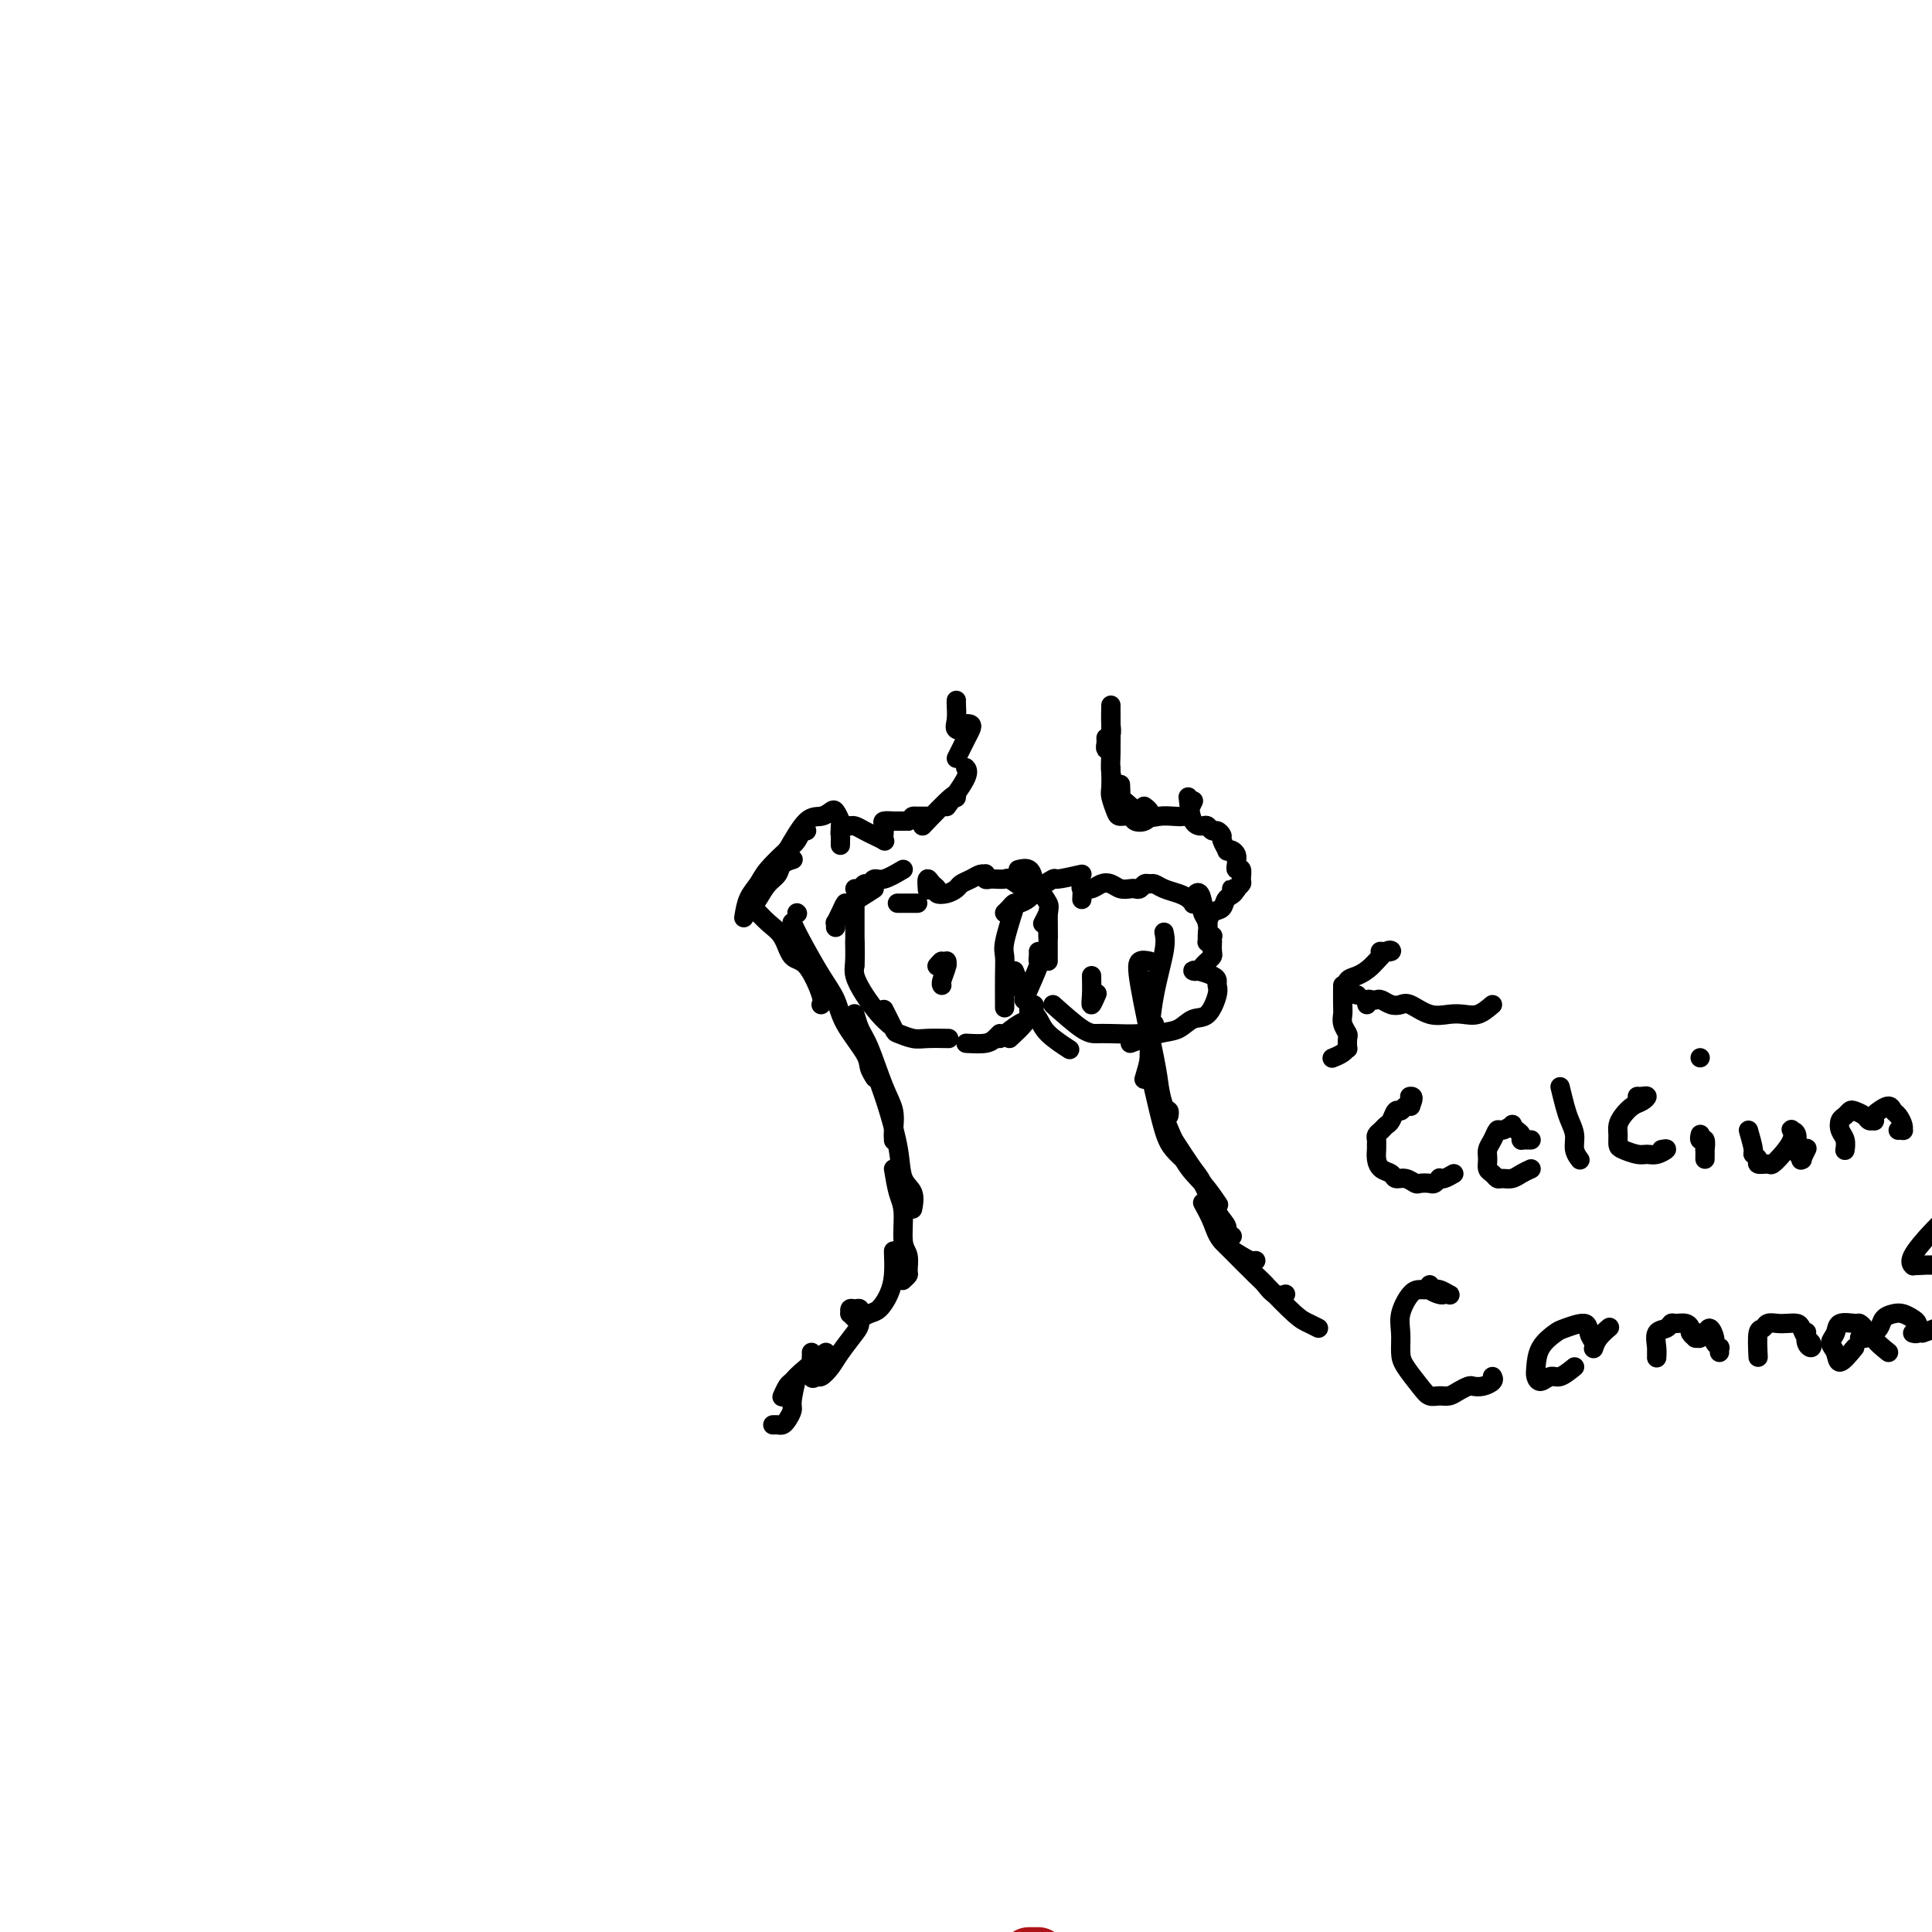 <svg viewBox='0 0 400 400' version='1.1' xmlns='http://www.w3.org/2000/svg' xmlns:xlink='http://www.w3.org/1999/xlink'><g fill='none' stroke='#AD1419' stroke-width='12' stroke-linecap='round' stroke-linejoin='round'><path d='M213,405c0.311,0.000 0.622,0.000 1,0c0.378,0.000 0.822,0.000 1,0c0.178,-0.000 0.089,0.000 0,0'/></g>
<g fill='none' stroke='#000000' stroke-width='4' stroke-linecap='round' stroke-linejoin='round'><path d='M156,186c0.000,0.000 0.100,0.100 0.1,0.1'/><path d='M156,186c-0.466,0.384 -0.932,0.769 -1,1c-0.068,0.231 0.263,0.309 1,1c0.737,0.691 1.879,1.996 3,3c1.121,1.004 2.220,1.709 3,3c0.780,1.291 1.242,3.169 2,4c0.758,0.831 1.811,0.614 3,2c1.189,1.386 2.512,4.373 3,6c0.488,1.627 0.139,1.893 0,2c-0.139,0.107 -0.070,0.053 0,0'/><path d='M164,191c0.475,1.021 0.951,2.041 2,4c1.049,1.959 2.672,4.856 4,7c1.328,2.144 2.359,3.534 3,5c0.641,1.466 0.890,3.006 2,5c1.110,1.994 3.081,4.442 4,6c0.919,1.558 0.786,2.227 1,3c0.214,0.773 0.775,1.649 1,2c0.225,0.351 0.112,0.175 0,0'/><path d='M177,211c-0.073,-0.697 -0.145,-1.394 0,-1c0.145,0.394 0.508,1.880 1,3c0.492,1.120 1.113,1.873 2,4c0.887,2.127 2.042,5.628 3,8c0.958,2.372 1.721,3.615 2,5c0.279,1.385 0.075,2.911 0,4c-0.075,1.089 -0.021,1.740 0,2c0.021,0.260 0.011,0.130 0,0'/><path d='M182,224c0.633,1.794 1.266,3.588 2,6c0.734,2.412 1.570,5.442 2,8c0.430,2.558 0.456,4.644 1,6c0.544,1.356 1.608,1.980 2,3c0.392,1.020 0.112,2.434 0,3c-0.112,0.566 -0.056,0.283 0,0'/><path d='M185,242c0.301,1.824 0.602,3.648 1,5c0.398,1.352 0.892,2.232 1,4c0.108,1.768 -0.171,4.425 0,6c0.171,1.575 0.792,2.068 1,3c0.208,0.932 0.004,2.301 0,3c-0.004,0.699 0.191,0.727 0,1c-0.191,0.273 -0.769,0.792 -1,1c-0.231,0.208 -0.116,0.104 0,0'/><path d='M185,259c0.065,1.745 0.130,3.490 0,5c-0.130,1.510 -0.454,2.784 -1,4c-0.546,1.216 -1.313,2.374 -2,3c-0.687,0.626 -1.294,0.719 -2,1c-0.706,0.281 -1.510,0.751 -2,1c-0.490,0.249 -0.664,0.277 -1,0c-0.336,-0.277 -0.832,-0.860 -1,-1c-0.168,-0.140 -0.006,0.163 0,0c0.006,-0.163 -0.142,-0.792 0,-1c0.142,-0.208 0.574,0.003 1,0c0.426,-0.003 0.845,-0.221 1,0c0.155,0.221 0.046,0.881 0,1c-0.046,0.119 -0.028,-0.302 0,0c0.028,0.302 0.067,1.329 0,2c-0.067,0.671 -0.241,0.988 -1,2c-0.759,1.012 -2.102,2.720 -3,4c-0.898,1.280 -1.351,2.133 -2,3c-0.649,0.867 -1.494,1.749 -2,2c-0.506,0.251 -0.671,-0.129 -1,0c-0.329,0.129 -0.820,0.767 -1,0c-0.180,-0.767 -0.048,-2.937 0,-4c0.048,-1.063 0.014,-1.018 0,-1c-0.014,0.018 -0.007,0.009 0,0'/><path d='M171,280c-1.909,1.478 -3.818,2.956 -5,4c-1.182,1.044 -1.637,1.653 -2,2c-0.363,0.347 -0.633,0.433 -1,1c-0.367,0.567 -0.829,1.614 -1,2c-0.171,0.386 -0.049,0.110 0,0c0.049,-0.110 0.024,-0.055 0,0'/><path d='M165,285c-0.446,1.939 -0.893,3.879 -1,5c-0.107,1.121 0.125,1.425 0,2c-0.125,0.575 -0.608,1.422 -1,2c-0.392,0.578 -0.693,0.887 -1,1c-0.307,0.113 -0.621,0.030 -1,0c-0.379,-0.030 -0.823,-0.009 -1,0c-0.177,0.009 -0.089,0.004 0,0'/><path d='M238,203c0.000,0.000 0.100,0.100 0.1,0.1'/><path d='M241,193c0.194,0.921 0.388,1.841 0,4c-0.388,2.159 -1.358,5.556 -2,9c-0.642,3.444 -0.956,6.933 -1,9c-0.044,2.067 0.180,2.710 0,4c-0.180,1.290 -0.766,3.226 -1,4c-0.234,0.774 -0.117,0.387 0,0'/><path d='M238,199c-0.761,-0.152 -1.522,-0.303 -2,0c-0.478,0.303 -0.674,1.061 0,5c0.674,3.939 2.219,11.059 3,15c0.781,3.941 0.798,4.702 1,6c0.202,1.298 0.590,3.131 1,4c0.410,0.869 0.841,0.772 1,1c0.159,0.228 0.045,0.779 0,1c-0.045,0.221 -0.023,0.110 0,0'/><path d='M238,212c0.017,1.219 0.035,2.437 0,4c-0.035,1.563 -0.121,3.470 0,5c0.121,1.530 0.450,2.683 1,5c0.550,2.317 1.323,5.796 2,8c0.677,2.204 1.259,3.132 2,4c0.741,0.868 1.640,1.677 2,2c0.360,0.323 0.180,0.162 0,0'/><path d='M240,229c1.750,4.202 3.500,8.405 5,11c1.500,2.595 2.750,3.583 4,5c1.250,1.417 2.500,3.262 3,4c0.500,0.738 0.250,0.369 0,0'/><path d='M243,236c1.538,2.358 3.077,4.716 4,6c0.923,1.284 1.232,1.493 2,3c0.768,1.507 1.996,4.313 3,6c1.004,1.687 1.785,2.256 2,3c0.215,0.744 -0.134,1.662 0,2c0.134,0.338 0.753,0.097 1,0c0.247,-0.097 0.124,-0.048 0,0'/><path d='M249,249c0.726,1.321 1.452,2.641 2,4c0.548,1.359 0.918,2.756 2,4c1.082,1.244 2.878,2.333 4,3c1.122,0.667 1.571,0.910 2,1c0.429,0.090 0.837,0.026 1,0c0.163,-0.026 0.082,-0.013 0,0'/><path d='M254,258c2.354,2.370 4.708,4.740 6,6c1.292,1.260 1.522,1.410 2,2c0.478,0.590 1.206,1.620 2,2c0.794,0.380 1.656,0.108 2,0c0.344,-0.108 0.172,-0.054 0,0'/><path d='M262,266c2.273,2.348 4.545,4.695 6,6c1.455,1.305 2.091,1.566 3,2c0.909,0.434 2.091,1.040 2,1c-0.091,-0.040 -1.455,-0.726 -2,-1c-0.545,-0.274 -0.273,-0.137 0,0'/><path d='M187,180c-1.488,0.878 -2.976,1.756 -4,2c-1.024,0.244 -1.585,-0.145 -2,0c-0.415,0.145 -0.686,0.823 -1,1c-0.314,0.177 -0.673,-0.149 -1,0c-0.327,0.149 -0.624,0.772 -1,1c-0.376,0.228 -0.832,0.061 -1,0c-0.168,-0.061 -0.048,-0.018 0,0c0.048,0.018 0.024,0.009 0,0'/><path d='M181,184c-2.022,1.312 -4.044,2.624 -5,3c-0.956,0.376 -0.844,-0.183 -1,0c-0.156,0.183 -0.578,1.107 -1,2c-0.422,0.893 -0.845,1.755 -1,2c-0.155,0.245 -0.042,-0.126 0,0c0.042,0.126 0.012,0.750 0,1c-0.012,0.250 -0.006,0.125 0,0'/><path d='M177,186c0.000,2.243 0.000,4.485 0,6c0.000,1.515 0.000,2.301 0,3c0.000,0.699 0.000,1.311 0,2c0.000,0.689 0.000,1.455 0,2c0.000,0.545 -0.000,0.870 0,1c0.000,0.130 0.000,0.065 0,0'/><path d='M177,195c0.041,1.444 0.081,2.888 0,4c-0.081,1.112 -0.284,1.892 0,3c0.284,1.108 1.056,2.544 2,4c0.944,1.456 2.062,2.930 3,4c0.938,1.070 1.697,1.734 2,2c0.303,0.266 0.152,0.133 0,0'/><path d='M183,209c0.807,1.608 1.615,3.215 2,4c0.385,0.785 0.349,0.746 1,1c0.651,0.254 1.989,0.800 3,1c1.011,0.200 1.695,0.054 3,0c1.305,-0.054 3.230,-0.015 4,0c0.770,0.015 0.385,0.008 0,0'/><path d='M209,215c1.155,-1.071 2.310,-2.143 3,-3c0.690,-0.857 0.917,-1.500 1,-2c0.083,-0.500 0.024,-0.857 0,-1c-0.024,-0.143 -0.012,-0.071 0,0'/><path d='M200,216c1.494,0.083 2.988,0.167 4,0c1.012,-0.167 1.542,-0.583 2,-1c0.458,-0.417 0.845,-0.833 1,-1c0.155,-0.167 0.077,-0.083 0,0'/><path d='M207,215c1.492,-1.207 2.985,-2.415 4,-3c1.015,-0.585 1.554,-0.549 2,-1c0.446,-0.451 0.800,-1.389 1,-2c0.200,-0.611 0.246,-0.895 0,-1c-0.246,-0.105 -0.785,-0.030 -1,0c-0.215,0.030 -0.108,0.015 0,0'/><path d='M212,207c1.268,-2.868 2.536,-5.735 3,-7c0.464,-1.265 0.124,-0.927 0,-1c-0.124,-0.073 -0.033,-0.556 0,-1c0.033,-0.444 0.009,-0.850 0,-1c-0.009,-0.150 -0.003,-0.043 0,0c0.003,0.043 0.001,0.021 0,0'/><path d='M217,199c0.001,-1.510 0.001,-3.019 0,-4c-0.001,-0.981 -0.004,-1.432 0,-2c0.004,-0.568 0.015,-1.252 0,-2c-0.015,-0.748 -0.056,-1.561 0,-2c0.056,-0.439 0.207,-0.503 0,0c-0.207,0.503 -0.774,1.572 -1,2c-0.226,0.428 -0.113,0.214 0,0'/><path d='M217,194c-0.054,-1.966 -0.107,-3.932 0,-5c0.107,-1.068 0.375,-1.239 0,-2c-0.375,-0.761 -1.393,-2.113 -2,-3c-0.607,-0.887 -0.802,-1.310 -1,-2c-0.198,-0.690 -0.400,-1.647 -1,-2c-0.600,-0.353 -1.600,-0.101 -2,0c-0.400,0.101 -0.200,0.050 0,0'/><path d='M212,184c-1.217,-0.845 -2.434,-1.691 -3,-2c-0.566,-0.309 -0.481,-0.082 -1,0c-0.519,0.082 -1.642,0.018 -2,0c-0.358,-0.018 0.048,0.009 0,0c-0.048,-0.009 -0.551,-0.056 -1,0c-0.449,0.056 -0.844,0.214 -1,0c-0.156,-0.214 -0.073,-0.800 0,-1c0.073,-0.200 0.136,-0.012 0,0c-0.136,0.012 -0.473,-0.151 -1,0c-0.527,0.151 -1.245,0.616 -2,1c-0.755,0.384 -1.546,0.688 -2,1c-0.454,0.312 -0.569,0.631 -1,1c-0.431,0.369 -1.177,0.787 -2,1c-0.823,0.213 -1.723,0.222 -2,0c-0.277,-0.222 0.069,-0.676 0,-1c-0.069,-0.324 -0.555,-0.520 -1,-1c-0.445,-0.480 -0.851,-1.245 -1,-1c-0.149,0.245 -0.043,1.498 0,2c0.043,0.502 0.021,0.251 0,0'/><path d='M190,187c-0.369,0.000 -0.738,0.000 -1,0c-0.262,0.000 -0.417,0.000 -1,0c-0.583,0.000 -1.595,0.000 -2,0c-0.405,0.000 -0.202,0.000 0,0'/><path d='M224,181c-2.079,0.469 -4.157,0.939 -5,1c-0.843,0.061 -0.449,-0.286 -1,0c-0.551,0.286 -2.045,1.204 -3,2c-0.955,0.796 -1.370,1.471 -2,2c-0.630,0.529 -1.475,0.912 -2,1c-0.525,0.088 -0.728,-0.121 -1,0c-0.272,0.121 -0.612,0.571 -1,1c-0.388,0.429 -0.825,0.837 -1,1c-0.175,0.163 -0.087,0.082 0,0'/><path d='M210,188c-0.845,2.692 -1.691,5.384 -2,7c-0.309,1.616 -0.083,2.155 0,3c0.083,0.845 0.022,1.997 0,4c-0.022,2.003 -0.006,4.858 0,6c0.006,1.142 0.003,0.571 0,0'/><path d='M210,201c1.070,2.686 2.140,5.372 3,7c0.860,1.628 1.509,2.199 2,3c0.491,0.801 0.825,1.831 2,3c1.175,1.169 3.193,2.477 4,3c0.807,0.523 0.404,0.262 0,0'/><path d='M218,208c2.242,1.998 4.484,3.997 6,5c1.516,1.003 2.305,1.011 3,1c0.695,-0.011 1.297,-0.042 3,0c1.703,0.042 4.508,0.156 6,0c1.492,-0.156 1.671,-0.580 2,-1c0.329,-0.420 0.808,-0.834 1,-1c0.192,-0.166 0.096,-0.083 0,0'/><path d='M234,216c2.154,-0.792 4.308,-1.585 6,-2c1.692,-0.415 2.923,-0.454 4,-1c1.077,-0.546 2.002,-1.599 3,-2c0.998,-0.401 2.070,-0.149 3,-1c0.930,-0.851 1.717,-2.806 2,-4c0.283,-1.194 0.061,-1.627 0,-2c-0.061,-0.373 0.039,-0.688 0,-1c-0.039,-0.312 -0.218,-0.623 -1,-1c-0.782,-0.377 -2.168,-0.822 -3,-1c-0.832,-0.178 -1.109,-0.089 -1,0c0.109,0.089 0.604,0.180 1,0c0.396,-0.180 0.695,-0.630 1,-1c0.305,-0.370 0.618,-0.658 1,-1c0.382,-0.342 0.834,-0.736 1,-1c0.166,-0.264 0.045,-0.397 0,-1c-0.045,-0.603 -0.016,-1.674 0,-2c0.016,-0.326 0.018,0.094 0,0c-0.018,-0.094 -0.057,-0.703 0,-1c0.057,-0.297 0.211,-0.282 0,0c-0.211,0.282 -0.788,0.830 -1,1c-0.212,0.170 -0.061,-0.037 0,0c0.061,0.037 0.030,0.319 0,0c-0.030,-0.319 -0.060,-1.240 0,-2c0.060,-0.760 0.208,-1.358 0,-2c-0.208,-0.642 -0.774,-1.326 -1,-2c-0.226,-0.674 -0.113,-1.337 0,-2'/><path d='M249,187c-0.608,-3.769 -1.630,-1.692 -2,-1c-0.370,0.692 -0.090,0.000 0,0c0.090,-0.000 -0.010,0.691 0,1c0.010,0.309 0.129,0.237 0,0c-0.129,-0.237 -0.507,-0.638 -1,-1c-0.493,-0.362 -1.102,-0.687 -2,-1c-0.898,-0.313 -2.086,-0.616 -3,-1c-0.914,-0.384 -1.555,-0.849 -2,-1c-0.445,-0.151 -0.696,0.012 -1,0c-0.304,-0.012 -0.662,-0.198 -1,0c-0.338,0.198 -0.657,0.782 -1,1c-0.343,0.218 -0.711,0.072 -1,0c-0.289,-0.072 -0.500,-0.068 -1,0c-0.500,0.068 -1.290,0.201 -2,0c-0.710,-0.201 -1.339,-0.735 -2,-1c-0.661,-0.265 -1.354,-0.260 -2,0c-0.646,0.260 -1.245,0.774 -2,1c-0.755,0.226 -1.666,0.164 -2,0c-0.334,-0.164 -0.090,-0.429 0,0c0.090,0.429 0.026,1.551 0,2c-0.026,0.449 -0.013,0.224 0,0'/><path d='M226,202c0.030,1.405 0.060,2.810 0,4c-0.060,1.190 -0.208,2.167 0,2c0.208,-0.167 0.774,-1.476 1,-2c0.226,-0.524 0.113,-0.262 0,0'/><path d='M194,200c0.454,-0.527 0.907,-1.054 1,-1c0.093,0.054 -0.175,0.690 0,1c0.175,0.310 0.793,0.293 1,0c0.207,-0.293 0.003,-0.863 0,-1c-0.003,-0.137 0.195,0.159 0,1c-0.195,0.841 -0.783,2.226 -1,3c-0.217,0.774 -0.062,0.935 0,1c0.062,0.065 0.031,0.032 0,0'/><path d='M165,189c0.000,0.000 0.100,0.100 0.1,0.1'/><path d='M155,189c0.676,-0.975 1.351,-1.950 2,-3c0.649,-1.050 1.271,-2.176 2,-3c0.729,-0.824 1.567,-1.344 2,-2c0.433,-0.656 0.463,-1.446 1,-2c0.537,-0.554 1.582,-0.873 2,-1c0.418,-0.127 0.209,-0.064 0,0'/><path d='M158,184c0.560,-1.321 1.121,-2.641 2,-4c0.879,-1.359 2.078,-2.756 3,-4c0.922,-1.244 1.567,-2.333 2,-3c0.433,-0.667 0.655,-0.910 1,-1c0.345,-0.090 0.813,-0.026 1,0c0.187,0.026 0.094,0.013 0,0'/><path d='M154,190c0.228,-1.413 0.456,-2.825 1,-4c0.544,-1.175 1.403,-2.112 2,-3c0.597,-0.888 0.931,-1.727 2,-3c1.069,-1.273 2.874,-2.980 4,-4c1.126,-1.020 1.572,-1.351 2,-2c0.428,-0.649 0.836,-1.614 1,-2c0.164,-0.386 0.082,-0.193 0,0'/><path d='M163,176c1.406,-2.449 2.811,-4.898 4,-6c1.189,-1.102 2.161,-0.857 3,-1c0.839,-0.143 1.545,-0.672 2,-1c0.455,-0.328 0.658,-0.453 1,0c0.342,0.453 0.824,1.485 1,2c0.176,0.515 0.047,0.513 0,1c-0.047,0.487 -0.012,1.462 0,2c0.012,0.538 0.003,0.639 0,1c-0.003,0.361 0.002,0.983 0,1c-0.002,0.017 -0.011,-0.570 0,-1c0.011,-0.430 0.044,-0.705 0,-1c-0.044,-0.295 -0.163,-0.612 0,-1c0.163,-0.388 0.610,-0.847 1,-1c0.390,-0.153 0.725,0.001 1,0c0.275,-0.001 0.490,-0.157 1,0c0.510,0.157 1.313,0.629 2,1c0.687,0.371 1.256,0.643 2,1c0.744,0.357 1.662,0.800 2,1c0.338,0.200 0.098,0.159 0,0c-0.098,-0.159 -0.052,-0.435 0,-1c0.052,-0.565 0.111,-1.419 0,-2c-0.111,-0.581 -0.390,-0.888 0,-1c0.390,-0.112 1.451,-0.030 2,0c0.549,0.030 0.585,0.009 1,0c0.415,-0.009 1.207,-0.004 2,0'/><path d='M188,170c0.951,-0.845 0.829,-0.959 1,-1c0.171,-0.041 0.633,-0.011 1,0c0.367,0.011 0.637,0.003 1,0c0.363,-0.003 0.818,-0.001 1,0c0.182,0.001 0.091,0.000 0,0'/><path d='M191,171c2.422,-2.533 4.844,-5.067 6,-6c1.156,-0.933 1.044,-0.267 1,0c-0.044,0.267 -0.022,0.133 0,0'/><path d='M196,167c1.690,-2.310 3.381,-4.619 4,-6c0.619,-1.381 0.167,-1.833 0,-2c-0.167,-0.167 -0.048,-0.048 0,0c0.048,0.048 0.024,0.024 0,0'/><path d='M198,157c0.741,-1.492 1.483,-2.985 2,-4c0.517,-1.015 0.811,-1.553 1,-2c0.189,-0.447 0.275,-0.804 0,-1c-0.275,-0.196 -0.911,-0.231 -1,0c-0.089,0.231 0.368,0.727 0,1c-0.368,0.273 -1.563,0.322 -2,0c-0.437,-0.322 -0.117,-1.014 0,-2c0.117,-0.986 0.031,-2.264 0,-3c-0.031,-0.736 -0.008,-0.929 0,-1c0.008,-0.071 0.002,-0.020 0,0c-0.002,0.020 -0.001,0.010 0,0'/><path d='M230,146c-0.030,1.512 -0.061,3.025 0,4c0.061,0.975 0.212,1.413 0,2c-0.212,0.587 -0.789,1.322 -1,2c-0.211,0.678 -0.057,1.298 0,1c0.057,-0.298 0.016,-1.514 0,-2c-0.016,-0.486 -0.008,-0.243 0,0'/><path d='M230,147c0.022,3.439 0.044,6.879 0,9c-0.044,2.121 -0.156,2.925 0,4c0.156,1.075 0.578,2.422 1,4c0.422,1.578 0.844,3.386 1,3c0.156,-0.386 0.044,-2.968 0,-4c-0.044,-1.032 -0.022,-0.516 0,0'/><path d='M230,159c0.026,1.546 0.053,3.093 0,4c-0.053,0.907 -0.184,1.175 0,2c0.184,0.825 0.683,2.208 1,3c0.317,0.792 0.453,0.993 1,1c0.547,0.007 1.505,-0.179 2,0c0.495,0.179 0.526,0.725 1,1c0.474,0.275 1.391,0.280 2,0c0.609,-0.280 0.909,-0.846 1,-1c0.091,-0.154 -0.027,0.103 0,0c0.027,-0.103 0.200,-0.566 0,-1c-0.200,-0.434 -0.771,-0.838 -1,-1c-0.229,-0.162 -0.114,-0.081 0,0'/><path d='M233,166c1.427,1.267 2.854,2.534 4,3c1.146,0.466 2.009,0.132 3,0c0.991,-0.132 2.108,-0.060 3,0c0.892,0.060 1.559,0.109 2,0c0.441,-0.109 0.657,-0.375 1,-1c0.343,-0.625 0.812,-1.607 1,-2c0.188,-0.393 0.094,-0.196 0,0'/><path d='M246,165c0.220,1.991 0.440,3.983 1,5c0.560,1.017 1.461,1.060 2,1c0.539,-0.060 0.718,-0.225 1,0c0.282,0.225 0.668,0.838 1,1c0.332,0.162 0.610,-0.128 1,0c0.390,0.128 0.892,0.675 1,1c0.108,0.325 -0.177,0.430 0,1c0.177,0.570 0.818,1.607 1,2c0.182,0.393 -0.095,0.143 0,0c0.095,-0.143 0.562,-0.179 1,0c0.438,0.179 0.848,0.574 1,1c0.152,0.426 0.044,0.883 0,1c-0.044,0.117 -0.026,-0.105 0,0c0.026,0.105 0.061,0.539 0,1c-0.061,0.461 -0.217,0.950 0,1c0.217,0.050 0.805,-0.341 1,0c0.195,0.341 -0.005,1.412 0,2c0.005,0.588 0.215,0.694 0,1c-0.215,0.306 -0.856,0.814 -1,1c-0.144,0.186 0.209,0.050 0,0c-0.209,-0.050 -0.979,-0.013 -1,0c-0.021,0.013 0.708,0.004 1,0c0.292,-0.004 0.146,-0.002 0,0'/><path d='M256,184c-0.420,1.267 -1.472,1.436 -2,2c-0.528,0.564 -0.534,1.524 -1,2c-0.466,0.476 -1.393,0.468 -2,1c-0.607,0.532 -0.894,1.605 -1,2c-0.106,0.395 -0.030,0.113 0,0c0.030,-0.113 0.015,-0.056 0,0'/><path d='M309,208c-0.994,0.841 -1.989,1.682 -3,2c-1.011,0.318 -2.039,0.113 -3,0c-0.961,-0.113 -1.857,-0.134 -3,0c-1.143,0.134 -2.534,0.425 -4,0c-1.466,-0.425 -3.009,-1.564 -4,-2c-0.991,-0.436 -1.431,-0.169 -2,0c-0.569,0.169 -1.266,0.240 -2,0c-0.734,-0.240 -1.503,-0.793 -2,-1c-0.497,-0.207 -0.722,-0.069 -1,0c-0.278,0.069 -0.611,0.070 -1,0c-0.389,-0.070 -0.836,-0.211 -1,0c-0.164,0.211 -0.047,0.775 0,1c0.047,0.225 0.023,0.113 0,0'/><path d='M281,206c-0.803,-0.217 -1.607,-0.434 -2,-1c-0.393,-0.566 -0.377,-1.483 0,-2c0.377,-0.517 1.113,-0.636 2,-1c0.887,-0.364 1.926,-0.973 3,-2c1.074,-1.027 2.185,-2.471 3,-3c0.815,-0.529 1.335,-0.142 1,0c-0.335,0.142 -1.524,0.041 -2,0c-0.476,-0.041 -0.238,-0.020 0,0'/><path d='M278,204c-0.008,1.510 -0.016,3.019 0,4c0.016,0.981 0.057,1.433 0,2c-0.057,0.567 -0.211,1.247 0,2c0.211,0.753 0.787,1.578 1,2c0.213,0.422 0.064,0.443 0,1c-0.064,0.557 -0.042,1.652 0,2c0.042,0.348 0.104,-0.051 0,0c-0.104,0.051 -0.374,0.552 -1,1c-0.626,0.448 -1.607,0.842 -2,1c-0.393,0.158 -0.196,0.079 0,0'/><path d='M301,243c-0.725,0.415 -1.450,0.829 -2,1c-0.550,0.171 -0.925,0.098 -1,0c-0.075,-0.098 0.149,-0.221 0,0c-0.149,0.221 -0.673,0.787 -1,1c-0.327,0.213 -0.459,0.072 -1,0c-0.541,-0.072 -1.492,-0.075 -2,0c-0.508,0.075 -0.573,0.228 -1,0c-0.427,-0.228 -1.214,-0.837 -2,-1c-0.786,-0.163 -1.570,0.121 -2,0c-0.430,-0.121 -0.508,-0.648 -1,-1c-0.492,-0.352 -1.400,-0.528 -2,-1c-0.600,-0.472 -0.894,-1.240 -1,-2c-0.106,-0.760 -0.026,-1.513 0,-2c0.026,-0.487 -0.004,-0.708 0,-1c0.004,-0.292 0.043,-0.654 0,-1c-0.043,-0.346 -0.166,-0.675 0,-1c0.166,-0.325 0.622,-0.646 1,-1c0.378,-0.354 0.678,-0.740 1,-1c0.322,-0.260 0.664,-0.395 1,-1c0.336,-0.605 0.664,-1.679 1,-2c0.336,-0.321 0.678,0.110 1,0c0.322,-0.110 0.622,-0.761 1,-1c0.378,-0.239 0.832,-0.064 1,0c0.168,0.064 0.048,0.018 0,0c-0.048,-0.018 -0.024,-0.009 0,0'/><path d='M292,229c1.083,-2.155 0.290,-2.041 0,-2c-0.290,0.041 -0.078,0.011 0,0c0.078,-0.011 0.022,-0.003 0,0c-0.022,0.003 -0.011,0.002 0,0'/><path d='M317,242c-0.673,0.308 -1.346,0.615 -2,1c-0.654,0.385 -1.289,0.847 -2,1c-0.711,0.153 -1.497,-0.003 -2,0c-0.503,0.003 -0.724,0.167 -1,0c-0.276,-0.167 -0.607,-0.663 -1,-1c-0.393,-0.337 -0.848,-0.515 -1,-1c-0.152,-0.485 -0.001,-1.278 0,-2c0.001,-0.722 -0.150,-1.374 0,-2c0.150,-0.626 0.600,-1.226 1,-2c0.400,-0.774 0.751,-1.721 1,-2c0.249,-0.279 0.396,0.110 1,0c0.604,-0.110 1.664,-0.719 2,-1c0.336,-0.281 -0.053,-0.233 0,0c0.053,0.233 0.549,0.651 1,1c0.451,0.349 0.856,0.629 1,1c0.144,0.371 0.028,0.831 0,1c-0.028,0.169 0.031,0.045 0,0c-0.031,-0.045 -0.153,-0.012 0,0c0.153,0.012 0.580,0.003 1,0c0.420,-0.003 0.834,-0.001 1,0c0.166,0.001 0.083,0.000 0,0'/><path d='M323,225c0.342,1.422 0.684,2.844 1,4c0.316,1.156 0.607,2.047 1,3c0.393,0.953 0.890,1.968 1,3c0.110,1.032 -0.166,2.081 0,3c0.166,0.919 0.776,1.709 1,2c0.224,0.291 0.064,0.083 0,0c-0.064,-0.083 -0.032,-0.042 0,0'/><path d='M344,238c0.599,-0.115 1.198,-0.230 1,0c-0.198,0.230 -1.191,0.806 -2,1c-0.809,0.194 -1.432,0.008 -2,0c-0.568,-0.008 -1.081,0.164 -2,0c-0.919,-0.164 -2.244,-0.662 -3,-1c-0.756,-0.338 -0.943,-0.514 -1,-1c-0.057,-0.486 0.015,-1.282 0,-2c-0.015,-0.718 -0.119,-1.359 0,-2c0.119,-0.641 0.460,-1.282 1,-2c0.540,-0.718 1.279,-1.513 2,-2c0.721,-0.487 1.422,-0.666 2,-1c0.578,-0.334 1.031,-0.821 1,-1c-0.031,-0.179 -0.547,-0.048 -1,0c-0.453,0.048 -0.844,0.014 -1,0c-0.156,-0.014 -0.078,-0.007 0,0'/><path d='M353,240c0.008,-0.908 0.016,-1.816 0,-2c-0.016,-0.184 -0.057,0.357 0,0c0.057,-0.357 0.211,-1.611 0,-2c-0.211,-0.389 -0.788,0.088 -1,0c-0.212,-0.088 -0.061,-0.739 0,-1c0.061,-0.261 0.030,-0.130 0,0'/><path d='M352,219c0.000,0.000 0.000,0.000 0,0c0.000,0.000 0.000,0.000 0,0'/><path d='M362,234c0.457,1.599 0.914,3.199 1,4c0.086,0.801 -0.199,0.805 0,1c0.199,0.195 0.882,0.583 1,1c0.118,0.417 -0.329,0.863 0,1c0.329,0.137 1.433,-0.033 2,0c0.567,0.033 0.596,0.271 1,0c0.404,-0.271 1.184,-1.052 2,-2c0.816,-0.948 1.668,-2.063 2,-3c0.332,-0.937 0.145,-1.697 0,-2c-0.145,-0.303 -0.249,-0.148 0,0c0.249,0.148 0.850,0.290 1,1c0.150,0.710 -0.152,1.987 0,3c0.152,1.013 0.759,1.763 1,2c0.241,0.237 0.116,-0.040 0,0c-0.116,0.040 -0.224,0.395 0,0c0.224,-0.395 0.778,-1.542 1,-2c0.222,-0.458 0.111,-0.229 0,0'/><path d='M382,238c0.008,-0.048 0.015,-0.097 0,0c-0.015,0.097 -0.054,0.338 0,0c0.054,-0.338 0.200,-1.257 0,-2c-0.200,-0.743 -0.745,-1.310 -1,-2c-0.255,-0.690 -0.219,-1.503 0,-2c0.219,-0.497 0.622,-0.679 1,-1c0.378,-0.321 0.732,-0.780 1,-1c0.268,-0.220 0.450,-0.202 1,0c0.550,0.202 1.467,0.587 2,1c0.533,0.413 0.681,0.854 1,1c0.319,0.146 0.810,-0.004 1,0c0.190,0.004 0.078,0.162 0,0c-0.078,-0.162 -0.123,-0.644 0,-1c0.123,-0.356 0.415,-0.586 1,-1c0.585,-0.414 1.463,-1.011 2,-1c0.537,0.011 0.733,0.630 1,1c0.267,0.370 0.604,0.491 1,1c0.396,0.509 0.852,1.404 1,2c0.148,0.596 -0.012,0.892 0,1c0.012,0.108 0.196,0.029 0,0c-0.196,-0.029 -0.770,-0.008 -1,0c-0.230,0.008 -0.115,0.004 0,0'/><path d='M309,285c0.171,0.311 0.341,0.622 0,1c-0.341,0.378 -1.194,0.823 -2,1c-0.806,0.177 -1.567,0.086 -2,0c-0.433,-0.086 -0.539,-0.165 -1,0c-0.461,0.165 -1.277,0.576 -2,1c-0.723,0.424 -1.353,0.861 -2,1c-0.647,0.139 -1.312,-0.020 -2,0c-0.688,0.020 -1.399,0.218 -2,0c-0.601,-0.218 -1.091,-0.850 -2,-2c-0.909,-1.150 -2.238,-2.816 -3,-4c-0.762,-1.184 -0.959,-1.887 -1,-3c-0.041,-1.113 0.072,-2.638 0,-4c-0.072,-1.362 -0.329,-2.562 0,-4c0.329,-1.438 1.244,-3.114 2,-4c0.756,-0.886 1.352,-0.984 2,-1c0.648,-0.016 1.347,0.048 2,0c0.653,-0.048 1.259,-0.208 2,0c0.741,0.208 1.617,0.785 2,1c0.383,0.215 0.274,0.068 0,0c-0.274,-0.068 -0.714,-0.057 -1,0c-0.286,0.057 -0.417,0.160 -1,0c-0.583,-0.160 -1.619,-0.581 -2,-1c-0.381,-0.419 -0.109,-0.834 0,-1c0.109,-0.166 0.054,-0.083 0,0'/><path d='M326,283c-1.094,0.881 -2.188,1.763 -3,2c-0.812,0.237 -1.341,-0.169 -2,0c-0.659,0.169 -1.448,0.914 -2,1c-0.552,0.086 -0.866,-0.487 -1,-1c-0.134,-0.513 -0.088,-0.966 0,-2c0.088,-1.034 0.219,-2.650 1,-4c0.781,-1.350 2.213,-2.436 3,-3c0.787,-0.564 0.929,-0.607 2,-1c1.071,-0.393 3.071,-1.137 4,-1c0.929,0.137 0.787,1.156 1,2c0.213,0.844 0.783,1.515 1,2c0.217,0.485 0.083,0.785 0,1c-0.083,0.215 -0.115,0.346 0,0c0.115,-0.346 0.377,-1.170 1,-2c0.623,-0.830 1.607,-1.666 2,-2c0.393,-0.334 0.197,-0.167 0,0'/><path d='M343,279c-0.001,0.855 -0.002,1.711 0,2c0.002,0.289 0.007,0.012 0,0c-0.007,-0.012 -0.027,0.242 0,0c0.027,-0.242 0.100,-0.979 0,-2c-0.100,-1.021 -0.374,-2.327 0,-3c0.374,-0.673 1.397,-0.713 2,-1c0.603,-0.287 0.788,-0.820 1,-1c0.212,-0.180 0.453,-0.006 1,0c0.547,0.006 1.399,-0.156 2,0c0.601,0.156 0.950,0.631 1,1c0.050,0.369 -0.198,0.630 0,1c0.198,0.370 0.841,0.847 1,1c0.159,0.153 -0.165,-0.017 0,0c0.165,0.017 0.819,0.222 1,0c0.181,-0.222 -0.110,-0.869 0,-1c0.110,-0.131 0.622,0.256 1,0c0.378,-0.256 0.623,-1.156 1,-1c0.377,0.156 0.886,1.366 1,2c0.114,0.634 -0.165,0.692 0,1c0.165,0.308 0.776,0.866 1,1c0.224,0.134 0.060,-0.156 0,0c-0.060,0.156 -0.017,0.759 0,1c0.017,0.241 0.009,0.121 0,0'/><path d='M364,281c-0.096,-2.030 -0.192,-4.061 0,-5c0.192,-0.939 0.671,-0.788 1,-1c0.329,-0.212 0.508,-0.787 1,-1c0.492,-0.213 1.298,-0.064 2,0c0.702,0.064 1.302,0.044 2,0c0.698,-0.044 1.494,-0.113 2,0c0.506,0.113 0.720,0.407 1,1c0.280,0.593 0.625,1.486 1,2c0.375,0.514 0.780,0.649 1,1c0.220,0.351 0.255,0.919 0,1c-0.255,0.081 -0.799,-0.324 -1,-1c-0.201,-0.676 -0.057,-1.622 0,-2c0.057,-0.378 0.029,-0.189 0,0'/><path d='M384,279c-1.193,1.446 -2.385,2.891 -3,3c-0.615,0.109 -0.652,-1.119 -1,-2c-0.348,-0.881 -1.008,-1.414 -1,-2c0.008,-0.586 0.686,-1.226 1,-2c0.314,-0.774 0.266,-1.683 1,-2c0.734,-0.317 2.249,-0.043 3,0c0.751,0.043 0.738,-0.146 1,0c0.262,0.146 0.799,0.628 1,1c0.201,0.372 0.068,0.636 0,1c-0.068,0.364 -0.070,0.830 0,1c0.070,0.170 0.211,0.046 0,0c-0.211,-0.046 -0.775,-0.013 -1,0c-0.225,0.013 -0.113,0.007 0,0'/><path d='M391,280c-1.364,-1.094 -2.728,-2.189 -3,-3c-0.272,-0.811 0.546,-1.339 1,-2c0.454,-0.661 0.542,-1.457 1,-2c0.458,-0.543 1.286,-0.835 2,-1c0.714,-0.165 1.316,-0.203 2,0c0.684,0.203 1.452,0.647 2,1c0.548,0.353 0.875,0.617 1,1c0.125,0.383 0.047,0.887 0,1c-0.047,0.113 -0.064,-0.166 0,0c0.064,0.166 0.210,0.775 0,1c-0.210,0.225 -0.774,0.064 -1,0c-0.226,-0.064 -0.113,-0.032 0,0'/><path d='M398,276c2.850,-0.996 5.699,-1.993 7,-3c1.301,-1.007 1.052,-2.025 1,-3c-0.052,-0.975 0.091,-1.907 0,-3c-0.091,-1.093 -0.417,-2.346 -1,-3c-0.583,-0.654 -1.423,-0.710 -2,-1c-0.577,-0.290 -0.890,-0.813 -2,-1c-1.110,-0.187 -3.017,-0.038 -4,0c-0.983,0.038 -1.042,-0.034 -1,0c0.042,0.034 0.184,0.174 0,0c-0.184,-0.174 -0.696,-0.663 0,-2c0.696,-1.337 2.600,-3.521 4,-5c1.400,-1.479 2.298,-2.253 3,-3c0.702,-0.747 1.209,-1.468 2,-2c0.791,-0.532 1.867,-0.874 2,-1c0.133,-0.126 -0.676,-0.036 -1,0c-0.324,0.036 -0.162,0.018 0,0'/></g>
</svg>